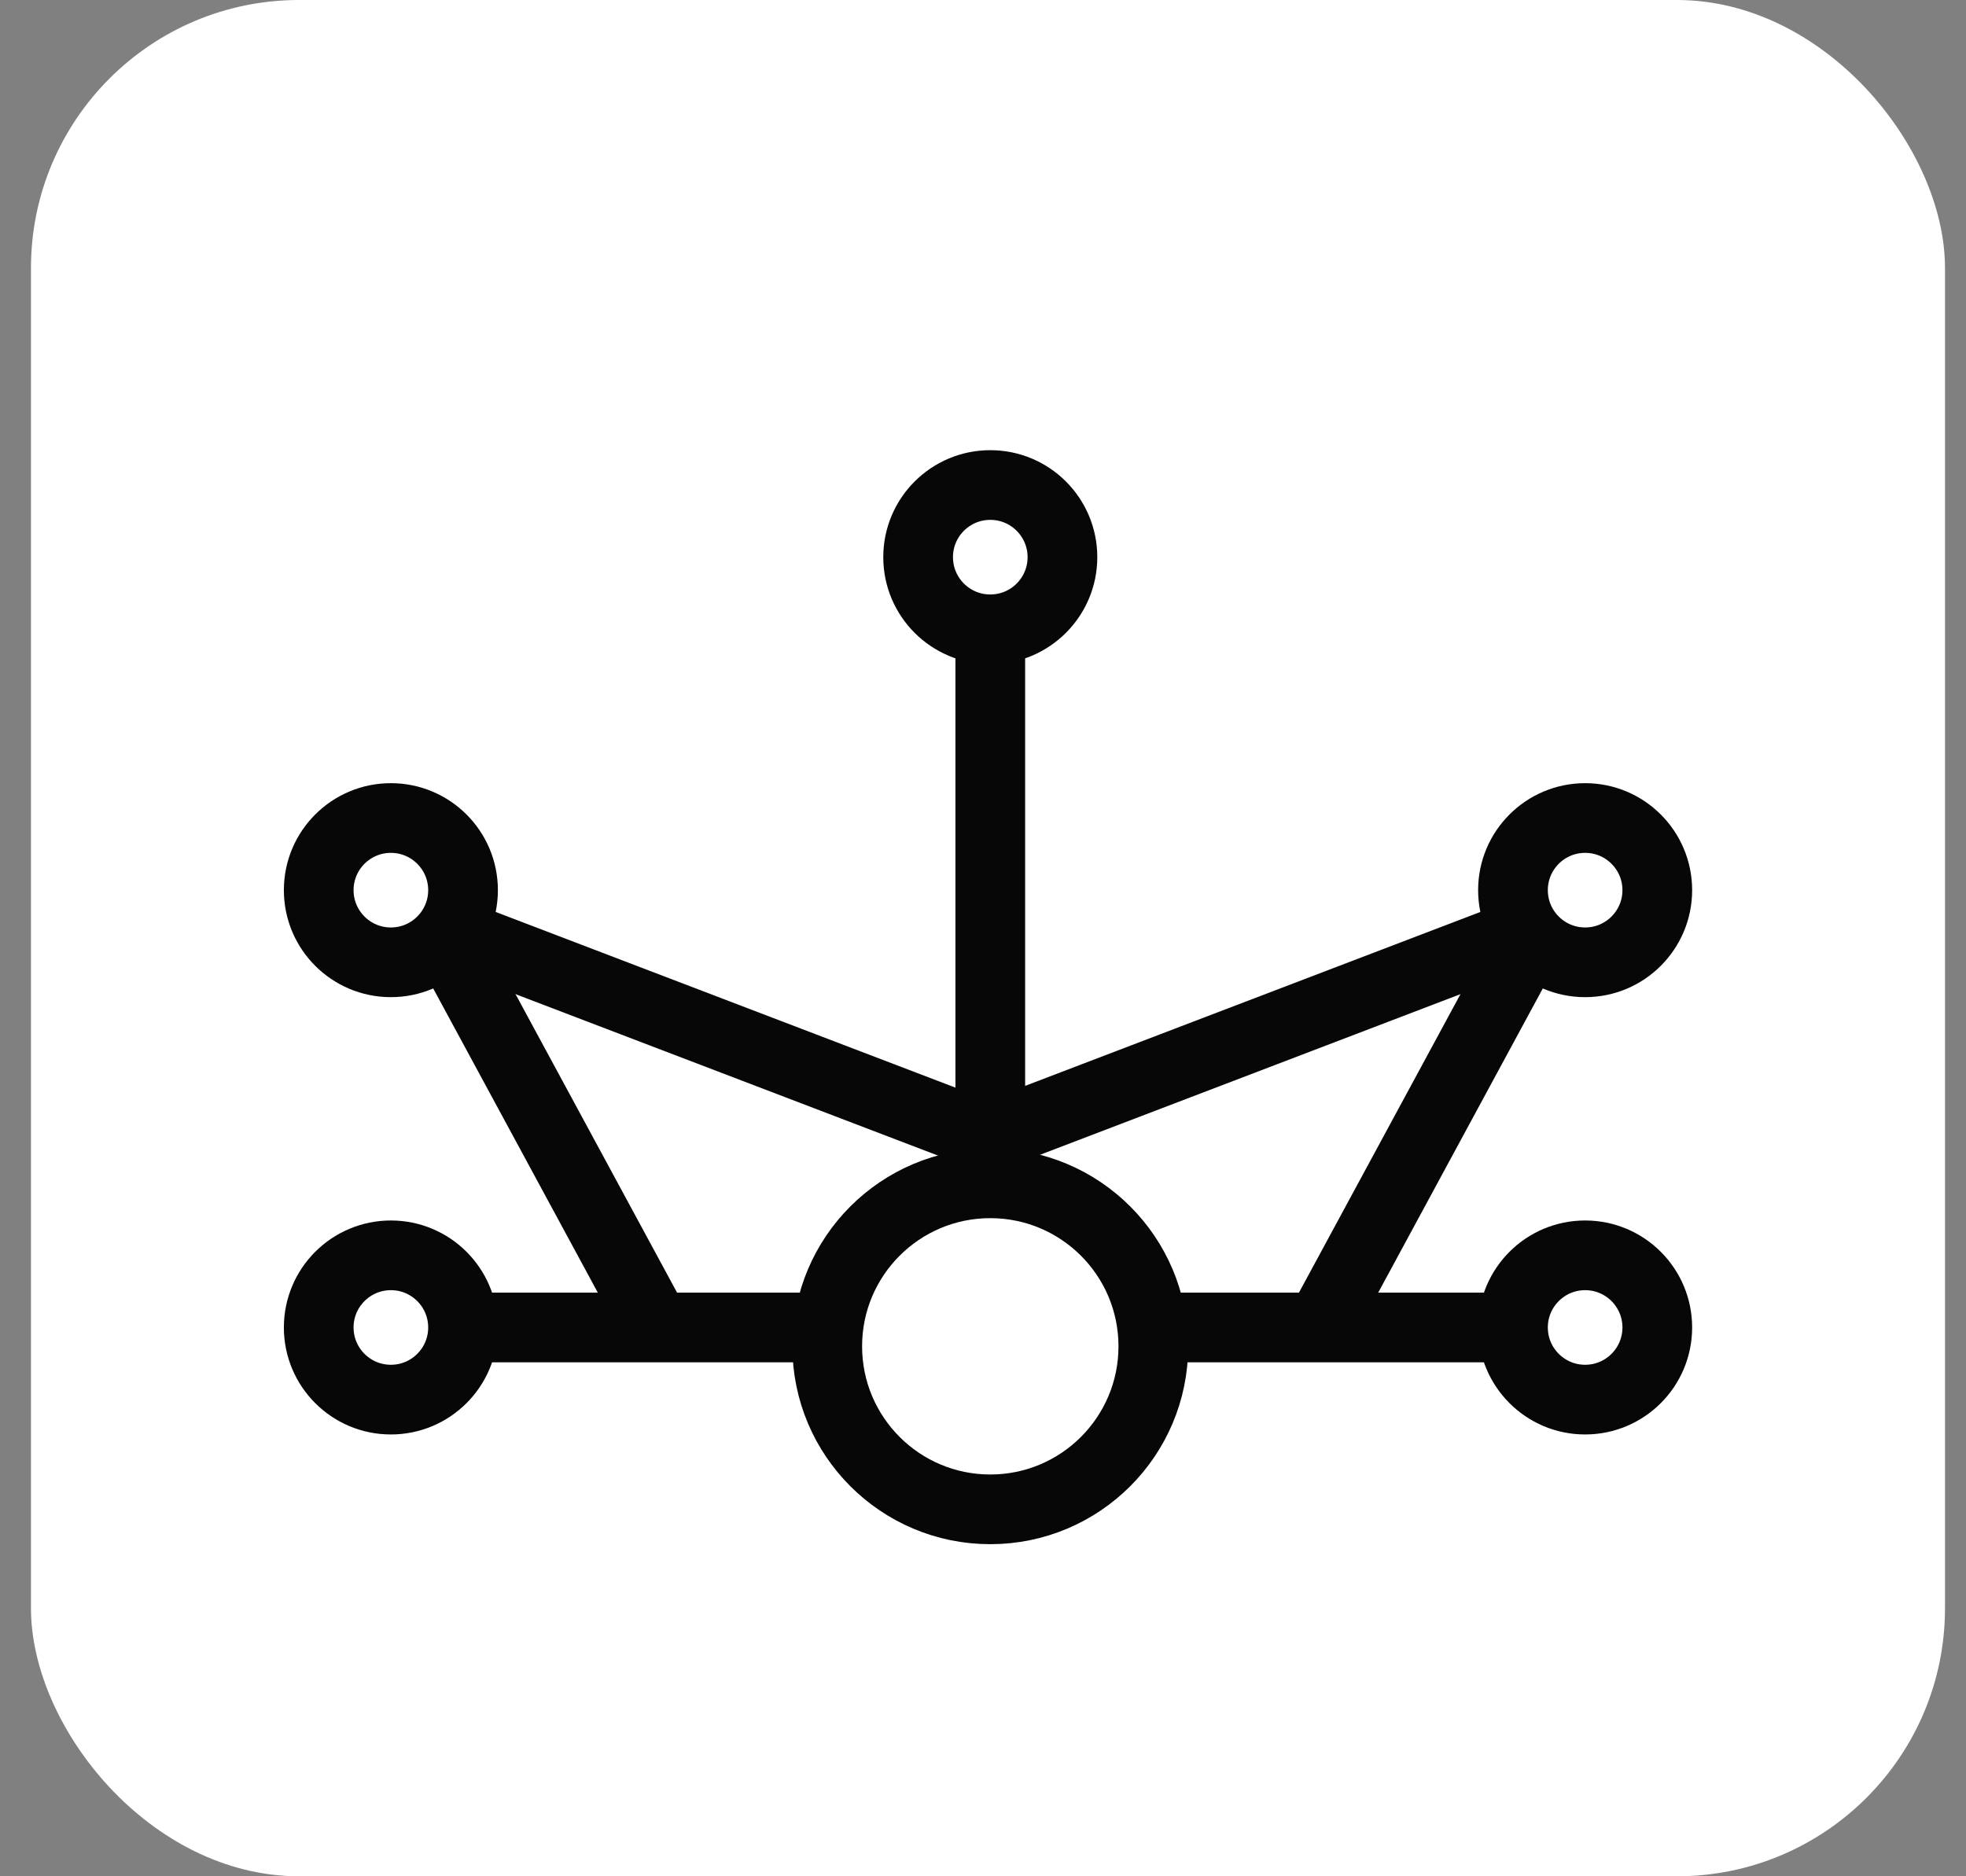 <svg width="44" height="42" viewBox="0 0 44 42" fill="none" xmlns="http://www.w3.org/2000/svg">
<rect x="0" y="0" width="44" height="42" fill="#808080" stroke="none"/>
<rect x="0.693" width="42.837" height="42" rx="6" fill="white"/>
<circle cx="22.163" cy="30.137" r="3.649" stroke="#070707" stroke-width="1.56"/>
<circle cx="22.163" cy="12.472" r="1.615" stroke="#070707" stroke-width="1.56"/>
<path d="M22.163 26.429V14.268" stroke="#070707" stroke-width="1.56"/>
<circle cx="8.748" cy="19.926" r="1.615" stroke="#070707" stroke-width="1.56"/>
<circle cx="8.748" cy="29.715" r="1.615" stroke="#070707" stroke-width="1.56"/>
<path d="M10.297 29.715H18.121" stroke="#070707" stroke-width="1.56"/>
<path d="M10.298 21.601L14.688 29.715" stroke="#070707" stroke-width="1.56"/>
<path d="M10.298 20.945L21.657 25.286" stroke="#070707" stroke-width="1.56"/>
<circle cx="2.395" cy="2.395" r="1.615" transform="matrix(-1 0 0 1 37.871 17.531)" stroke="#070707" stroke-width="1.56"/>
<circle cx="2.395" cy="2.395" r="1.615" transform="matrix(-1 0 0 1 37.871 27.32)" stroke="#070707" stroke-width="1.56"/>
<path d="M33.925 29.715L26.13 29.715" stroke="#070707" stroke-width="1.56"/>
<path d="M33.926 21.601L29.536 29.715" stroke="#070707" stroke-width="1.56"/>
<path d="M33.925 20.945L22.566 25.286" stroke="#070707" stroke-width="1.56"/>
</svg>
